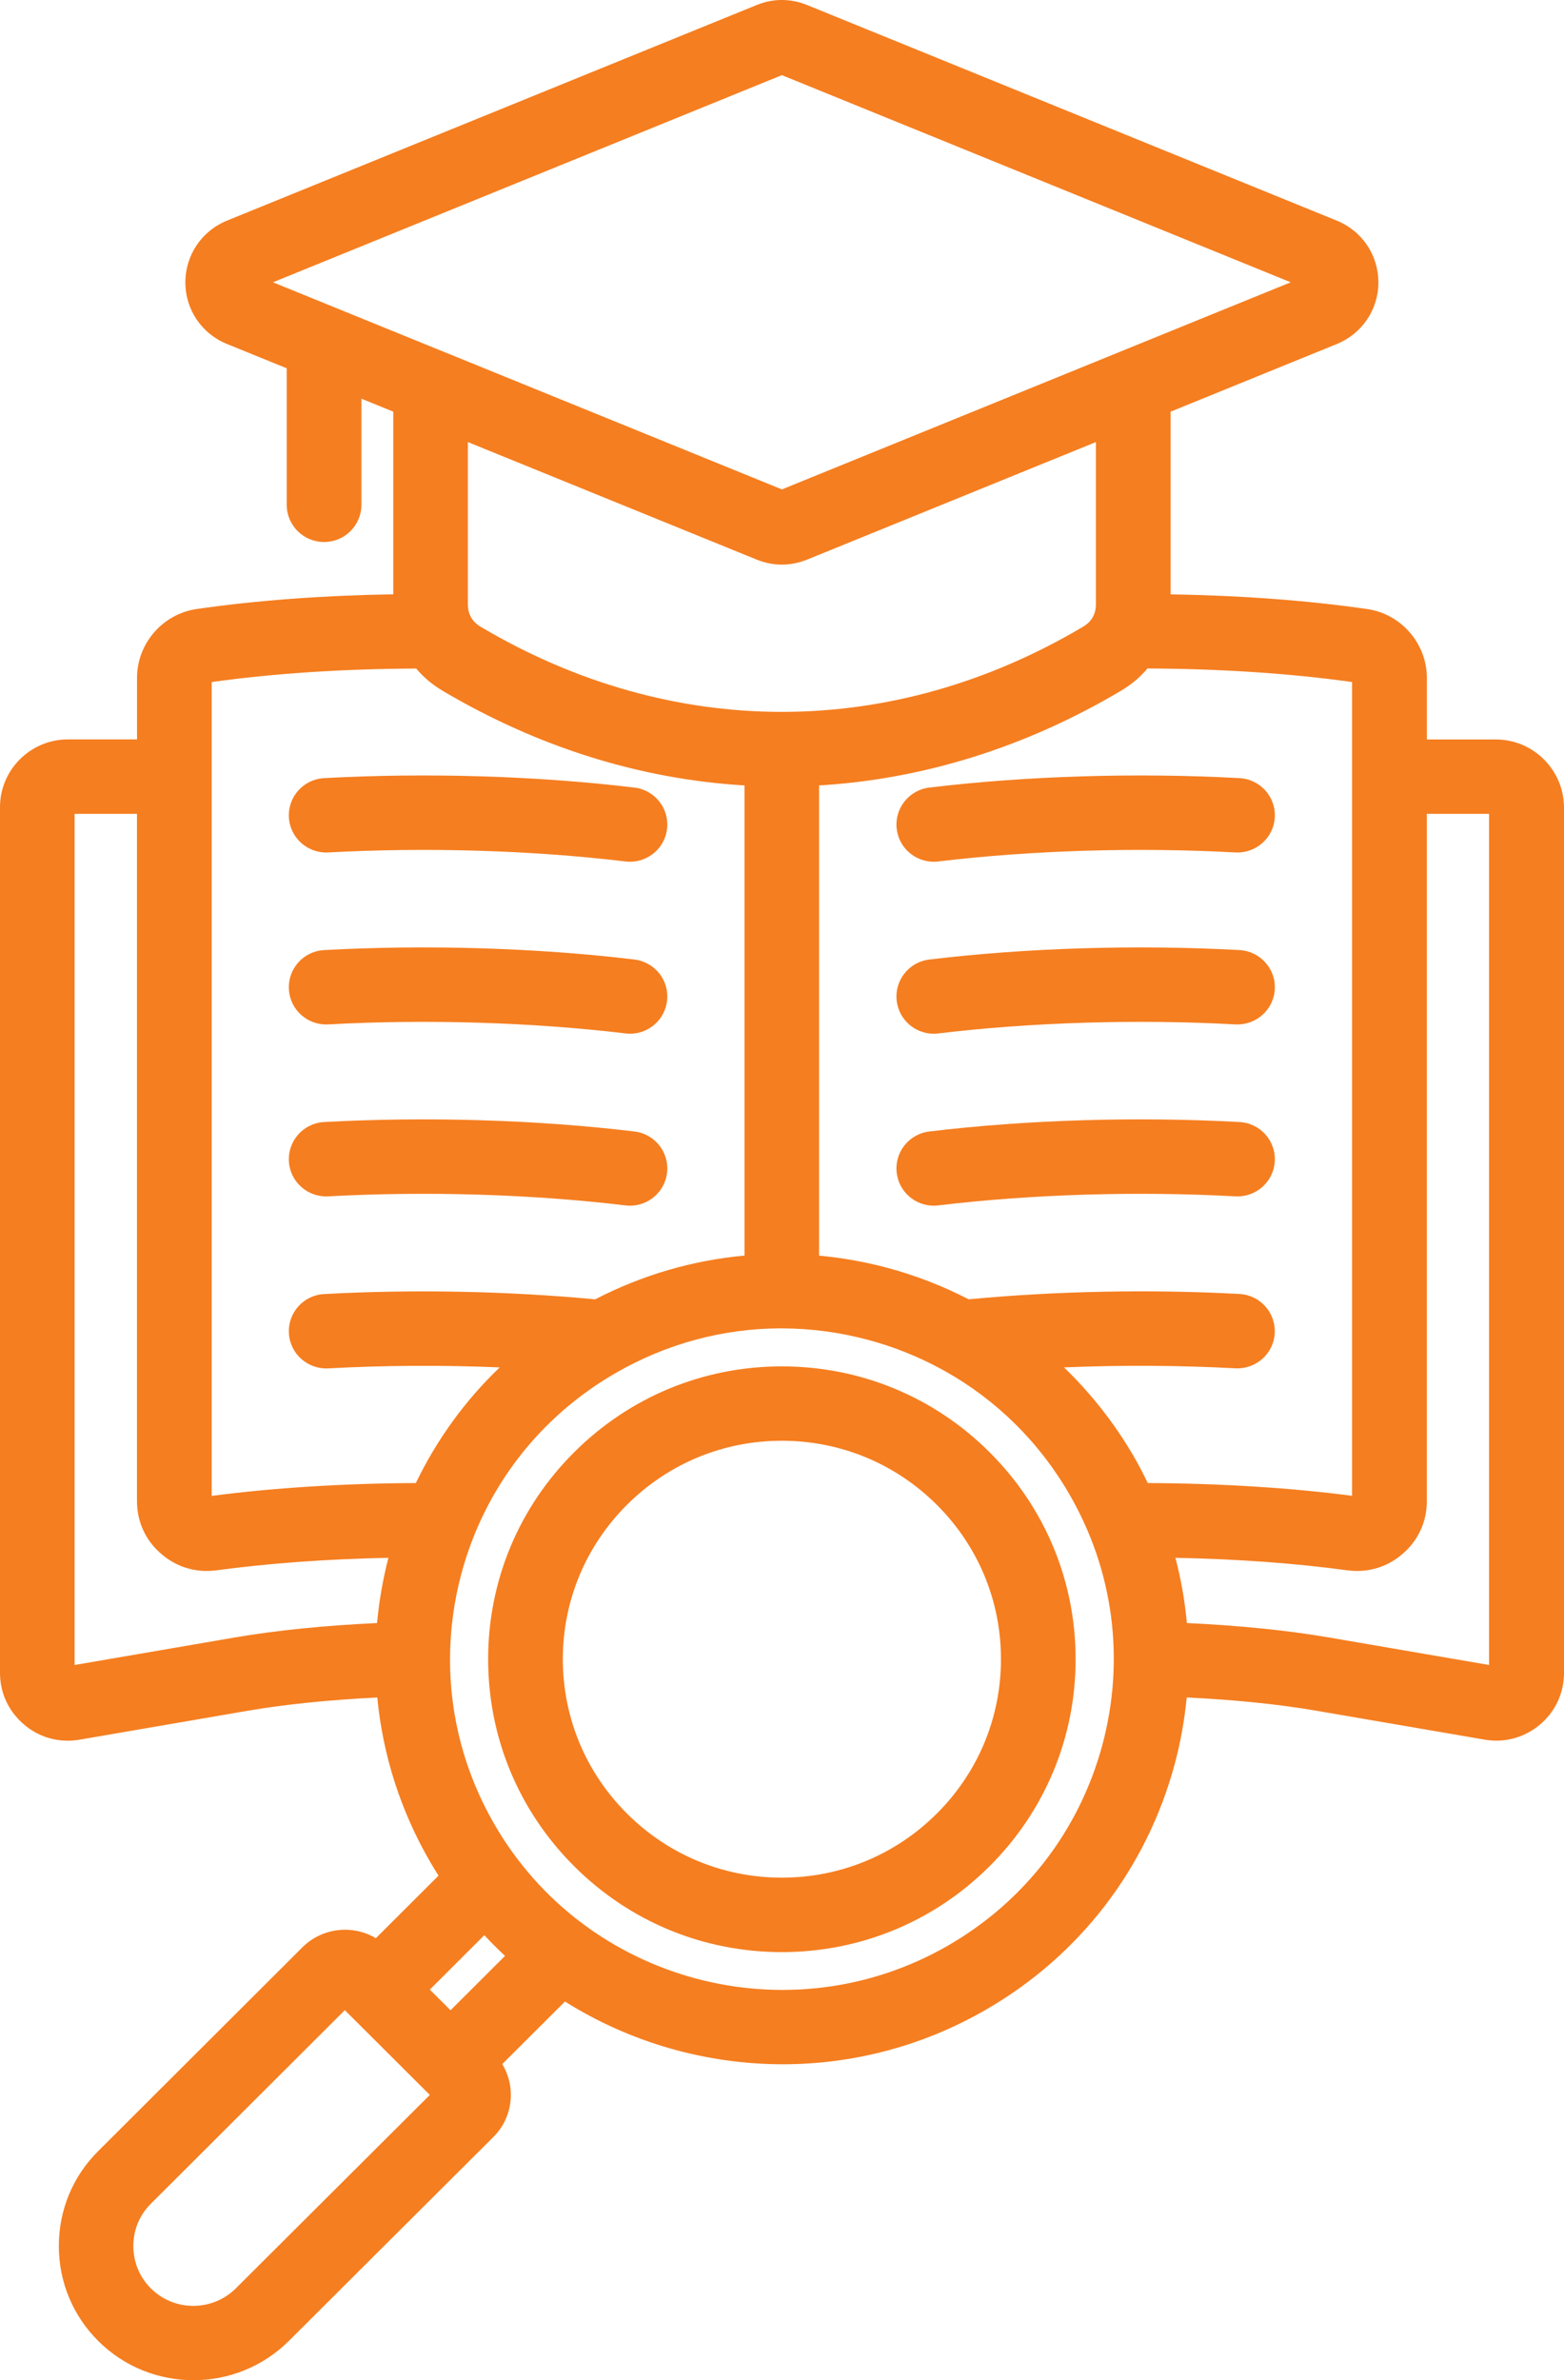 <svg xmlns="http://www.w3.org/2000/svg" width="46" height="70" viewBox="0 0 46 70" fill="none"><path d="M43.994 21.747H41.967V19.939C41.967 18.922 41.206 18.05 40.202 17.91C38.446 17.657 36.471 17.511 34.43 17.48V12.107L39.316 10.118C40.06 9.815 40.541 9.105 40.541 8.305C40.541 7.504 40.061 6.79 39.318 6.489L23.737 0.147C23.249 -0.05 22.736 -0.049 22.255 0.148L6.677 6.488C5.934 6.79 5.452 7.502 5.452 8.305C5.452 9.105 5.932 9.815 6.675 10.116L8.433 10.831V14.845C8.433 15.45 8.924 15.94 9.532 15.94C10.139 15.94 10.63 15.451 10.63 14.845V11.725L11.567 12.107V17.478C9.524 17.51 7.549 17.656 5.802 17.908C4.791 18.047 4.03 18.919 4.03 19.938V21.745H1.999C0.897 21.745 0 22.639 0 23.738V49.196C0 49.791 0.252 50.331 0.709 50.719C1.075 51.029 1.519 51.192 1.99 51.192C2.106 51.192 2.224 51.183 2.344 51.162L7.28 50.313C8.391 50.122 9.695 49.99 11.097 49.922C11.257 51.604 11.777 53.247 12.65 54.754C12.73 54.892 12.813 55.027 12.898 55.161L11.055 57.001C10.382 56.599 9.492 56.683 8.902 57.261L2.891 63.259C2.143 64.001 1.732 64.991 1.731 66.048C1.729 67.106 2.141 68.1 2.889 68.846C3.66 69.615 4.675 70 5.689 70C6.704 70 7.719 69.616 8.494 68.846L14.511 62.847C14.843 62.516 15.025 62.076 15.025 61.607C15.025 61.283 14.936 60.973 14.772 60.703L16.617 58.863C18.534 60.068 20.763 60.708 23.024 60.708C25.051 60.708 27.104 60.194 28.981 59.113C31.747 57.522 33.724 54.952 34.551 51.877C34.725 51.229 34.84 50.576 34.904 49.921C36.306 49.988 37.612 50.12 38.721 50.312L43.663 51.161C43.78 51.181 43.896 51.191 44.012 51.191C44.477 51.191 44.922 51.029 45.295 50.718C45.749 50.332 46 49.791 46 49.195V23.74C45.993 22.641 45.096 21.747 43.994 21.747ZM33.758 43.615C33.631 43.353 33.497 43.093 33.349 42.837C32.781 41.857 32.088 40.98 31.294 40.214C32.975 40.143 34.68 40.152 36.337 40.241C36.941 40.271 37.46 39.812 37.492 39.208C37.525 38.603 37.062 38.088 36.456 38.055C33.83 37.912 31.084 37.968 28.491 38.211C27.734 37.822 26.931 37.508 26.089 37.283C25.428 37.106 24.759 36.99 24.091 36.927V23.099C27.125 22.918 30.141 21.993 32.969 20.315C33.273 20.136 33.535 19.915 33.749 19.66C35.879 19.667 37.944 19.802 39.767 20.058V43.99C37.942 43.752 35.881 43.625 33.758 43.615ZM13.761 17.768V13.001L22.251 16.456C22.493 16.555 22.743 16.605 22.994 16.605C23.243 16.605 23.494 16.555 23.74 16.457L32.232 13.001V17.77C32.232 18.061 32.106 18.284 31.852 18.433C26.223 21.77 19.767 21.77 14.137 18.433C13.887 18.284 13.761 18.061 13.761 17.768ZM8.028 8.302L22.997 2.21L37.962 8.302L32.916 10.355C32.91 10.358 32.903 10.361 32.896 10.364L22.997 14.393L13.111 10.37C13.092 10.362 13.072 10.354 13.052 10.347L8.028 8.302ZM6.224 20.059C8.041 19.804 10.108 19.669 12.242 19.662C12.454 19.915 12.713 20.135 13.016 20.314C15.847 21.991 18.862 22.918 21.898 23.099V36.925C20.379 37.064 18.892 37.495 17.506 38.212C14.913 37.969 12.165 37.913 9.533 38.057C8.927 38.089 8.464 38.606 8.497 39.209C8.529 39.813 9.048 40.273 9.653 40.243C11.31 40.152 13.016 40.144 14.697 40.214C13.677 41.19 12.845 42.34 12.231 43.615C10.109 43.625 8.051 43.754 6.226 43.993V20.059H6.224ZM6.903 48.157L2.194 48.966V23.935H4.029V44.147C4.029 44.752 4.28 45.3 4.735 45.692C5.114 46.024 5.583 46.201 6.079 46.201C6.174 46.201 6.271 46.194 6.367 46.182C7.905 45.974 9.632 45.849 11.424 45.814C11.26 46.45 11.149 47.091 11.09 47.732C9.561 47.803 8.128 47.947 6.903 48.157ZM6.936 67.299C6.245 67.985 5.125 67.985 4.438 67.3C4.104 66.968 3.922 66.525 3.922 66.052C3.922 65.58 4.104 65.14 4.438 64.809L10.142 59.117L12.642 61.61L6.936 67.299ZM13.251 59.12L12.642 58.513L14.245 56.912C14.441 57.123 14.645 57.327 14.854 57.521L13.251 59.12ZM32.423 51.315C31.748 53.825 30.134 55.922 27.877 57.221C23.217 59.902 17.237 58.305 14.547 53.661C13.67 52.149 13.229 50.47 13.236 48.771C13.236 48.77 13.236 48.768 13.236 48.767C13.236 48.766 13.236 48.766 13.236 48.764C13.24 47.936 13.35 47.102 13.57 46.28C14.245 43.77 15.86 41.673 18.117 40.374C19.612 39.513 21.269 39.071 22.95 39.066C22.965 39.066 22.98 39.068 22.995 39.068C23.009 39.068 23.021 39.067 23.034 39.067C23.863 39.071 24.7 39.182 25.523 39.402C26.288 39.606 27.013 39.898 27.691 40.267C27.721 40.285 27.752 40.303 27.784 40.318C29.295 41.163 30.558 42.4 31.447 43.935C32.751 46.183 33.096 48.805 32.423 51.315ZM43.798 48.966L39.089 48.157C37.867 47.947 36.437 47.803 34.908 47.732C34.85 47.085 34.736 46.444 34.572 45.814C36.364 45.849 38.09 45.972 39.626 46.182C39.724 46.195 39.82 46.201 39.914 46.201C40.408 46.201 40.877 46.026 41.251 45.699C41.712 45.305 41.966 44.754 41.966 44.147V23.935H43.796V48.966H43.798ZM37.494 24.037C37.461 24.641 36.941 25.1 36.337 25.07C33.444 24.912 30.34 25.006 27.596 25.335C27.551 25.341 27.507 25.343 27.463 25.343C26.914 25.343 26.441 24.935 26.374 24.38C26.301 23.779 26.731 23.234 27.333 23.162C30.2 22.817 33.44 22.719 36.457 22.884C37.063 22.917 37.528 23.432 37.494 24.037ZM37.494 29.094C37.461 29.698 36.941 30.157 36.337 30.127C33.444 29.969 30.34 30.063 27.596 30.392C27.551 30.398 27.507 30.401 27.463 30.401C26.914 30.401 26.441 29.992 26.374 29.437C26.301 28.837 26.731 28.291 27.333 28.219C30.2 27.874 33.44 27.776 36.457 27.941C37.063 27.974 37.528 28.491 37.494 29.094ZM37.494 34.151C37.461 34.755 36.941 35.216 36.337 35.184C33.444 35.026 30.34 35.12 27.596 35.45C27.551 35.455 27.507 35.458 27.463 35.458C26.914 35.458 26.441 35.049 26.374 34.494C26.301 33.894 26.731 33.348 27.333 33.276C30.2 32.931 33.44 32.833 36.457 32.998C37.063 33.031 37.528 33.548 37.494 34.151ZM8.497 34.151C8.464 33.546 8.927 33.031 9.533 32.998C12.55 32.833 15.792 32.931 18.66 33.276C19.262 33.348 19.692 33.894 19.619 34.494C19.552 35.05 19.077 35.458 18.53 35.458C18.486 35.458 18.442 35.455 18.397 35.45C15.651 35.12 12.545 35.026 9.653 35.184C9.046 35.216 8.529 34.755 8.497 34.151ZM8.497 24.037C8.464 23.432 8.927 22.917 9.533 22.884C12.55 22.719 15.792 22.817 18.66 23.162C19.262 23.234 19.692 23.779 19.619 24.38C19.552 24.936 19.077 25.343 18.53 25.343C18.486 25.343 18.442 25.341 18.397 25.335C15.651 25.006 12.545 24.912 9.653 25.07C9.046 25.102 8.529 24.639 8.497 24.037ZM8.497 29.094C8.464 28.489 8.927 27.974 9.533 27.941C12.55 27.776 15.792 27.874 18.66 28.219C19.262 28.291 19.692 28.837 19.619 29.437C19.552 29.993 19.077 30.401 18.53 30.401C18.486 30.401 18.442 30.398 18.397 30.392C15.651 30.063 12.545 29.969 9.653 30.127C9.046 30.159 8.529 29.698 8.497 29.094ZM22.995 40.184C20.687 40.184 18.519 41.081 16.889 42.708C15.256 44.333 14.357 46.496 14.357 48.795C14.357 51.095 15.257 53.259 16.889 54.886C18.519 56.514 20.689 57.41 22.995 57.41C25.302 57.41 27.473 56.513 29.104 54.886C30.736 53.259 31.636 51.095 31.636 48.795C31.636 46.495 30.736 44.333 29.104 42.708C27.473 41.079 25.303 40.184 22.995 40.184ZM27.552 53.337C26.334 54.551 24.716 55.22 22.995 55.22C21.276 55.22 19.659 54.551 18.442 53.337C17.225 52.123 16.554 50.51 16.554 48.794C16.554 47.08 17.225 45.468 18.442 44.254C19.659 43.04 21.276 42.371 22.995 42.371C24.716 42.371 26.334 43.04 27.552 44.254C28.77 45.467 29.44 47.078 29.44 48.793C29.44 50.51 28.77 52.123 27.552 53.337Z" fill="#F57E20"></path></svg>